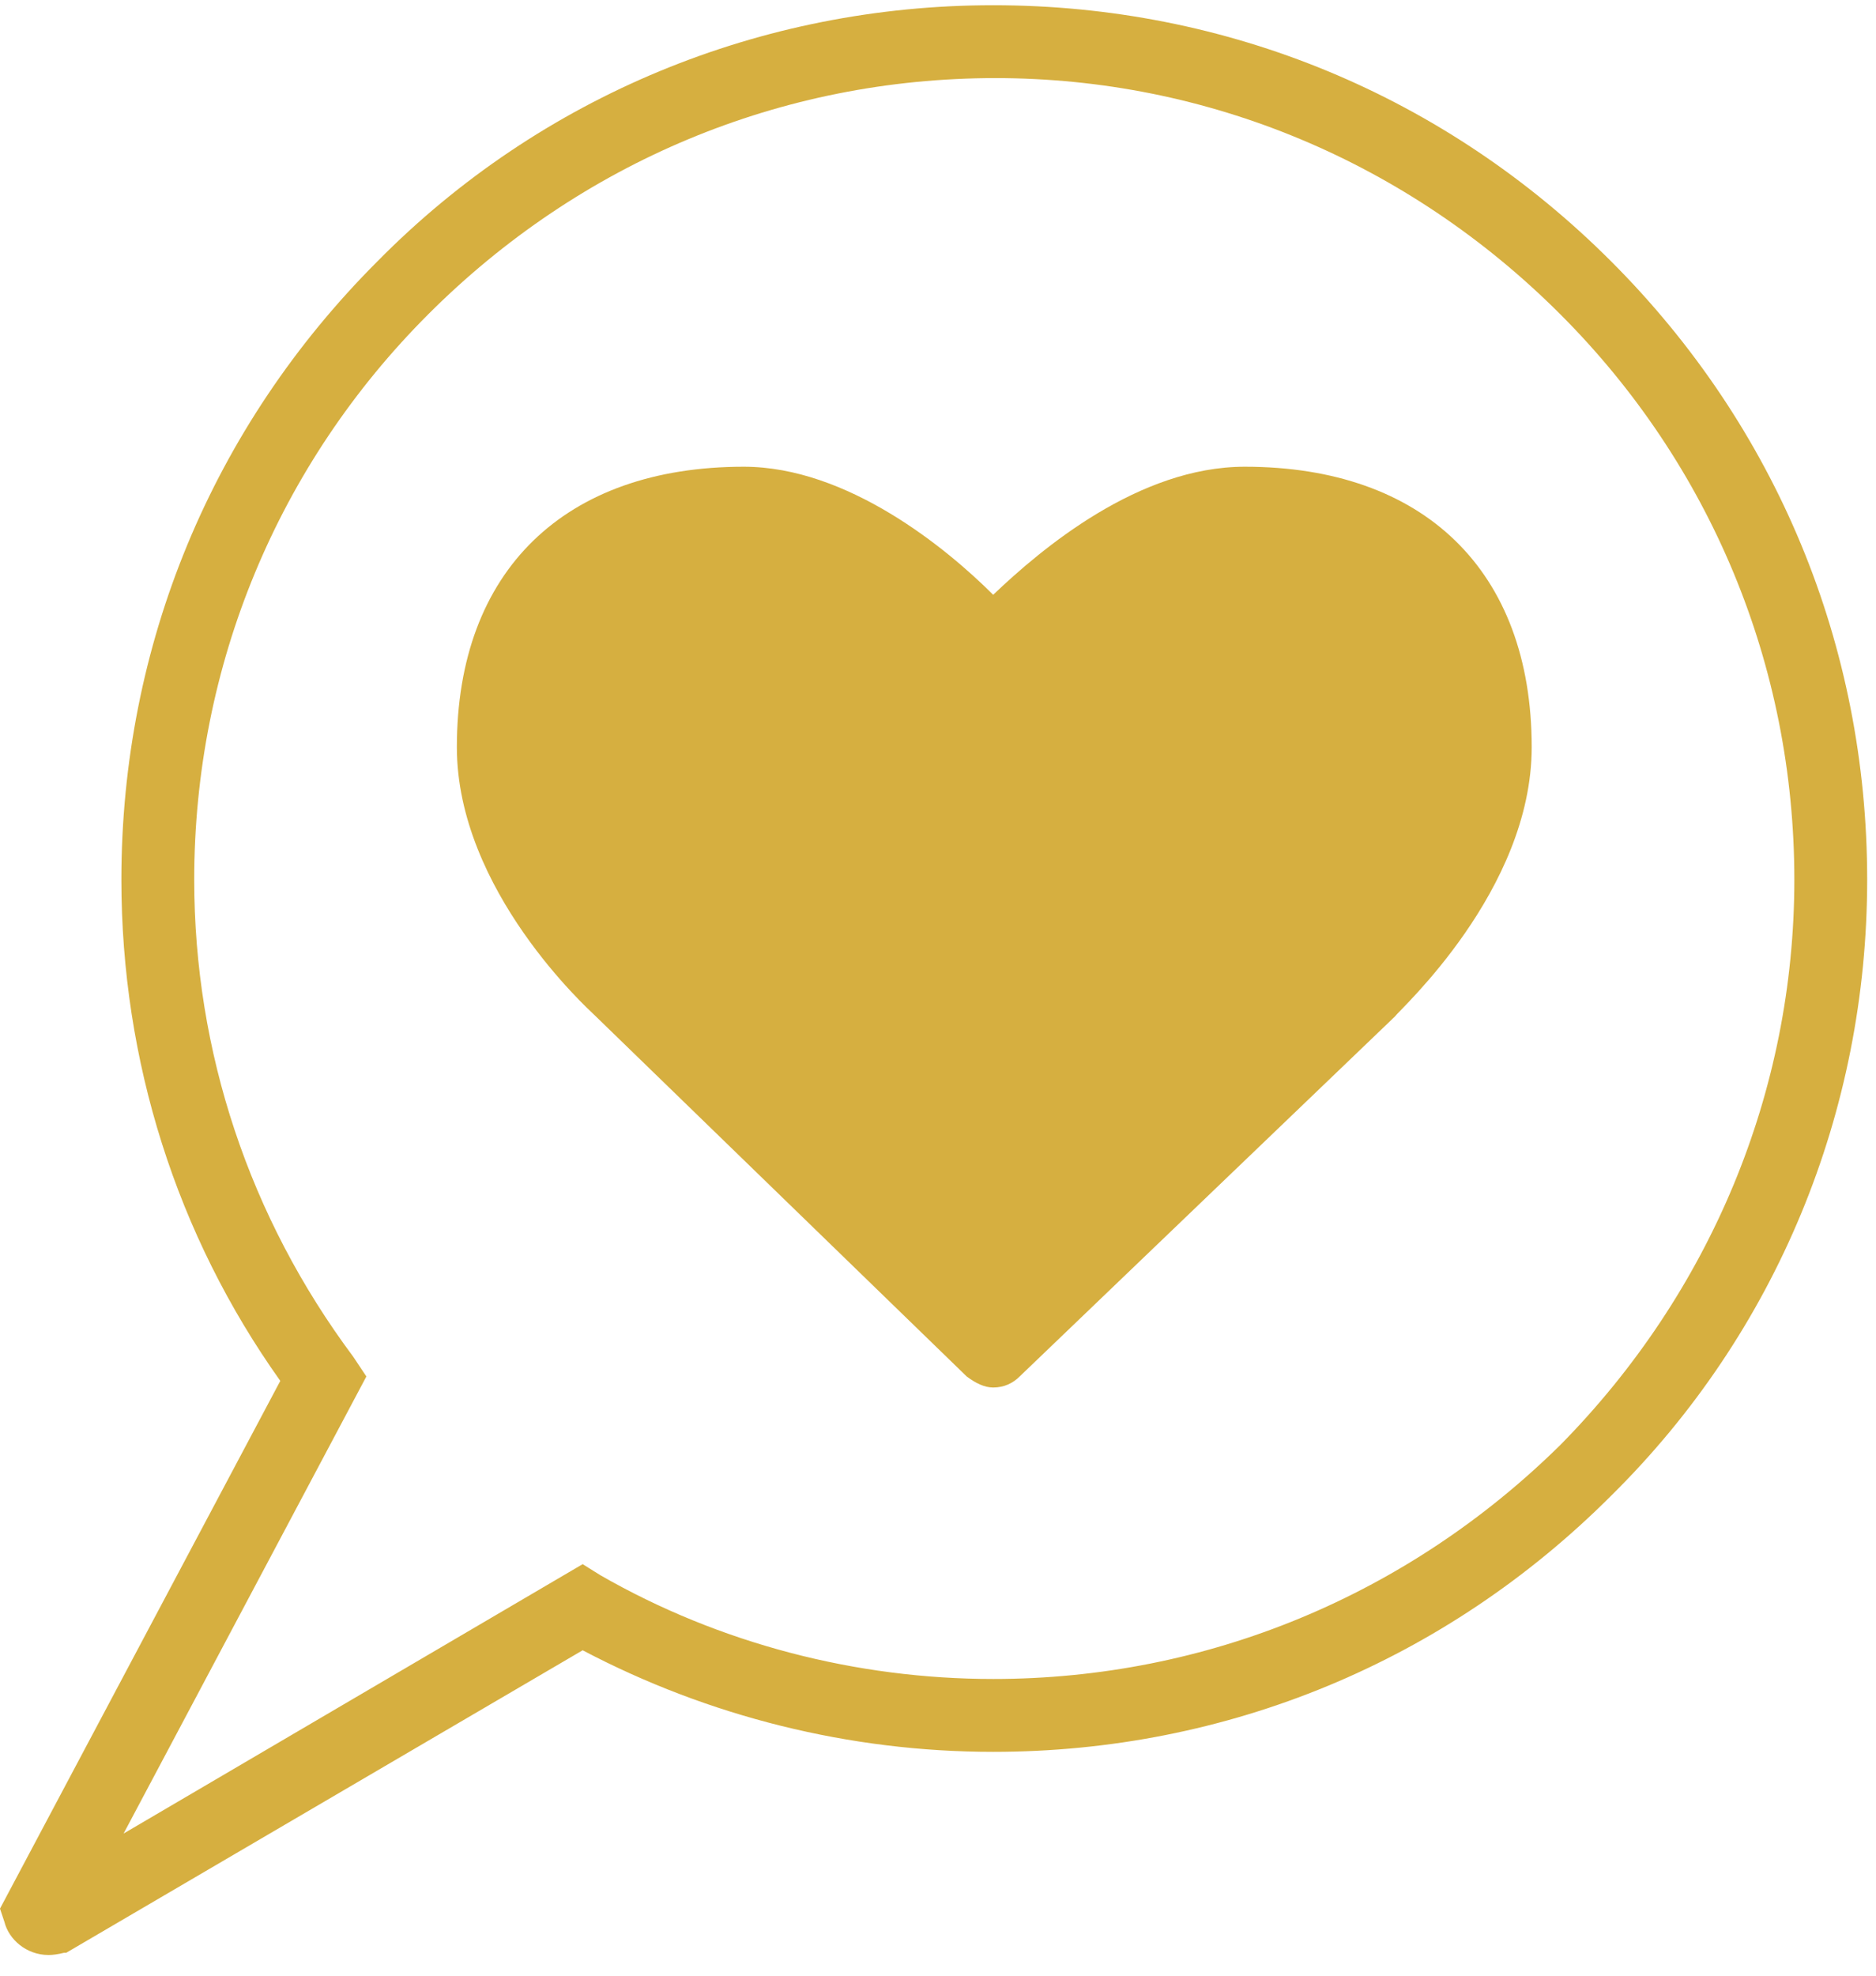 <svg version="1.2" xmlns="http://www.w3.org/2000/svg" viewBox="0 0 85 89" width="76" height="80">
	<title>noun-warm-welcome-1228600-D6AF41-svg</title>
	<style>
		.s0 { fill: #d6af40 } 
	</style>
	<g id="Layer">
		<path id="Layer" fill-rule="evenodd" class="s0" d="m84.6 39.6c0 10.5-4.1 20.5-11.6 27.9-7.5 7.5-17.4 11.6-28 11.6-6.5 0-12.9-1.6-18.6-4.6l-23.4 13.7h-0.1q-0.4 0.1-0.7 0.1c-1 0-1.8-0.7-2-1.5l-0.2-0.6 12.7-23.9c-4.7-6.6-7.2-14.5-7.2-22.7 0-10.6 4.1-20.5 11.6-28 7.4-7.5 17.4-11.6 27.9-11.6 10.6 0 20.5 4.1 28 11.6 7.5 7.5 11.6 17.4 11.6 28zm-3.3 0c0-9.7-3.8-18.8-10.6-25.6-6.9-6.9-16-10.7-25.6-10.7-9.7 0-18.8 3.8-25.7 10.7-6.8 6.8-10.6 15.9-10.6 25.6 0 7.8 2.5 15.3 7.2 21.6l0.6 0.9-11 20.7 20.8-12.2 0.8 0.5c5.4 3.1 11.6 4.7 17.8 4.7 9.7 0 18.8-3.8 25.7-10.6 6.8-6.9 10.6-16 10.6-25.6z"/>
		<path id="Layer" class="s0" d="m69.4 33.6c0 6.5-6 11.9-6.2 12.2l-17 16.3c-0.3 0.3-0.7 0.5-1.2 0.5-0.4 0-0.8-0.2-1.2-0.5l-16.9-16.4c-0.2-0.2-6.2-5.6-6.2-12.1 0-8 4.9-12.7 13-12.7 4.7 0 9.2 3.7 11.3 5.8 2.2-2.1 6.6-5.8 11.4-5.8 8.1 0 13 4.7 13 12.7z"/>
	</g>
</svg>